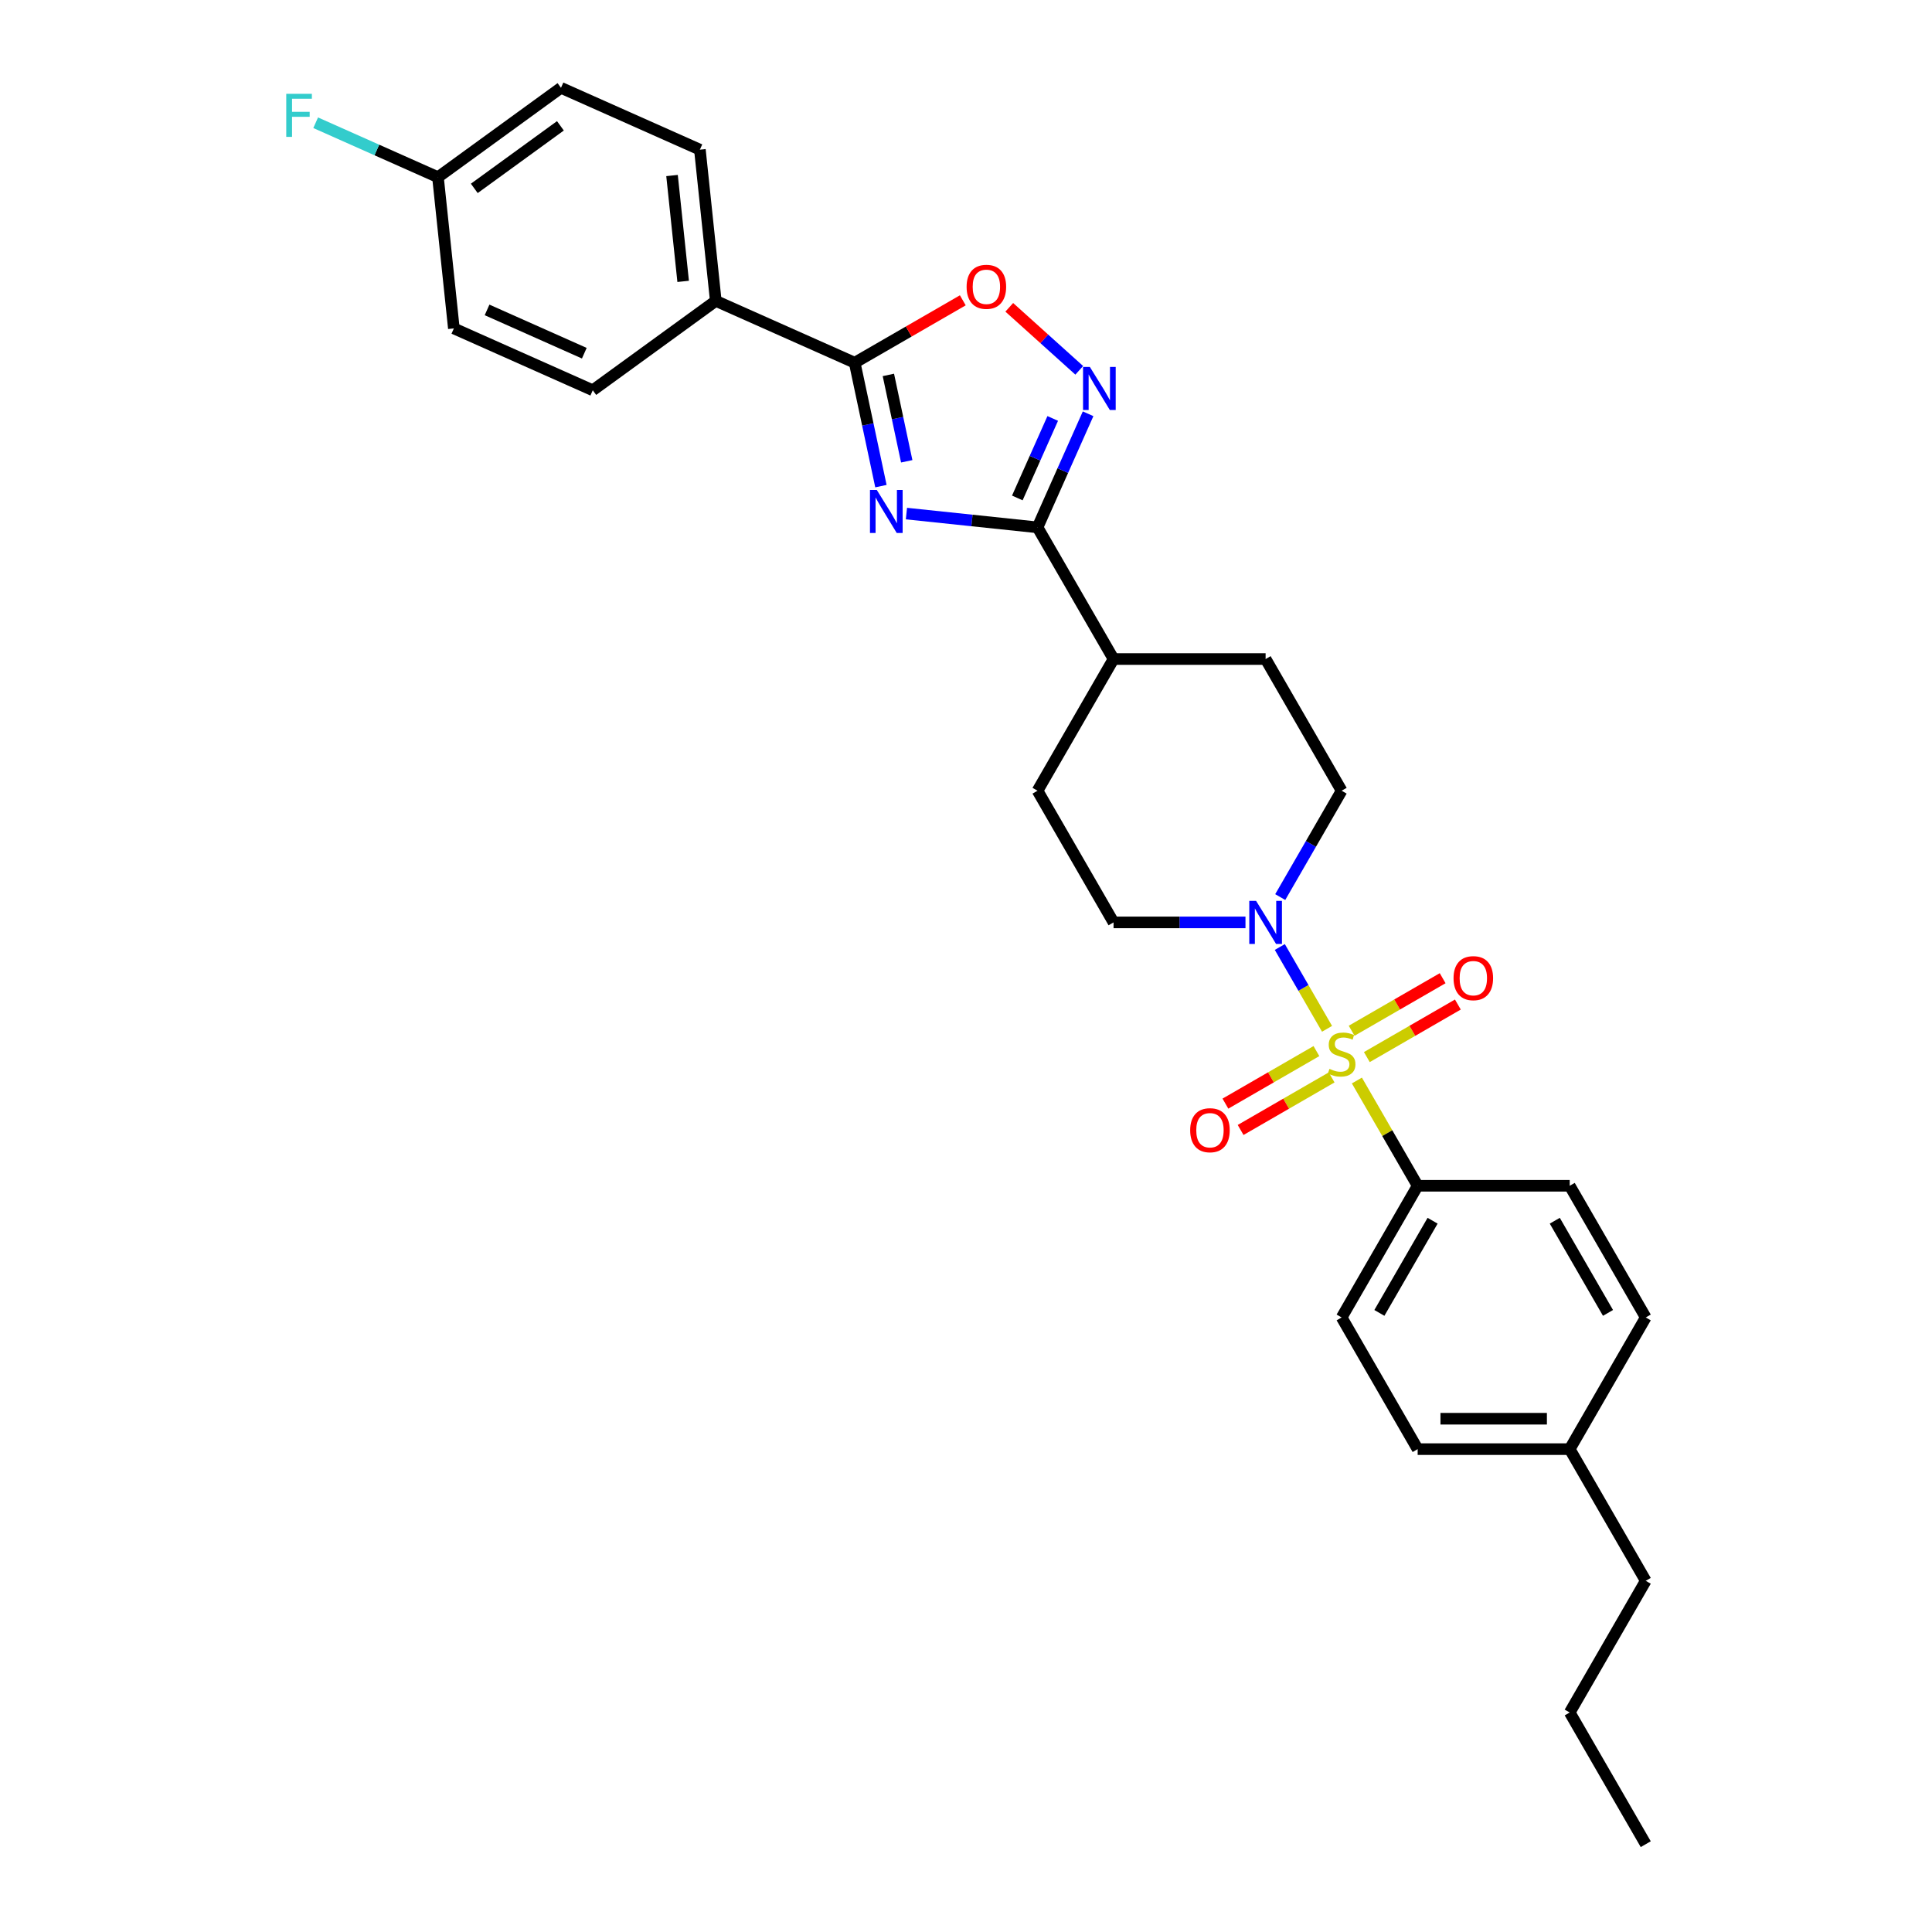<?xml version='1.0' encoding='iso-8859-1'?>
<svg version='1.1' baseProfile='full'
              xmlns='http://www.w3.org/2000/svg'
                      xmlns:rdkit='http://www.rdkit.org/xml'
                      xmlns:xlink='http://www.w3.org/1999/xlink'
                  xml:space='preserve'
width='1000px' height='1000px' viewBox='0 0 1000 1000'>
<!-- END OF HEADER -->
<rect style='opacity:1.0;fill:#FFFFFF;stroke:none' width='1000' height='1000' x='0' y='0'> </rect>
<path class='bond-4' d='M 686.876,532.513 L 674.653,511.341' style='fill:none;fill-rule:evenodd;stroke:#CCCC00;stroke-width:6px;stroke-linecap:butt;stroke-linejoin:miter;stroke-opacity:1' />
<path class='bond-4' d='M 674.653,511.341 L 662.429,490.169' style='fill:none;fill-rule:evenodd;stroke:#0000FF;stroke-width:6px;stroke-linecap:butt;stroke-linejoin:miter;stroke-opacity:1' />
<path class='bond-6' d='M 702.325,559.272 L 718.053,586.512' style='fill:none;fill-rule:evenodd;stroke:#CCCC00;stroke-width:6px;stroke-linecap:butt;stroke-linejoin:miter;stroke-opacity:1' />
<path class='bond-6' d='M 718.053,586.512 L 733.78,613.752' style='fill:none;fill-rule:evenodd;stroke:#000000;stroke-width:6px;stroke-linecap:butt;stroke-linejoin:miter;stroke-opacity:1' />
<path class='bond-7' d='M 707.477,547.147 L 731.032,533.548' style='fill:none;fill-rule:evenodd;stroke:#CCCC00;stroke-width:6px;stroke-linecap:butt;stroke-linejoin:miter;stroke-opacity:1' />
<path class='bond-7' d='M 731.032,533.548 L 754.586,519.949' style='fill:none;fill-rule:evenodd;stroke:#FF0000;stroke-width:6px;stroke-linecap:butt;stroke-linejoin:miter;stroke-opacity:1' />
<path class='bond-7' d='M 699.607,533.516 L 723.161,519.916' style='fill:none;fill-rule:evenodd;stroke:#CCCC00;stroke-width:6px;stroke-linecap:butt;stroke-linejoin:miter;stroke-opacity:1' />
<path class='bond-7' d='M 723.161,519.916 L 746.716,506.317' style='fill:none;fill-rule:evenodd;stroke:#FF0000;stroke-width:6px;stroke-linecap:butt;stroke-linejoin:miter;stroke-opacity:1' />
<path class='bond-8' d='M 681.379,544.039 L 657.825,557.639' style='fill:none;fill-rule:evenodd;stroke:#CCCC00;stroke-width:6px;stroke-linecap:butt;stroke-linejoin:miter;stroke-opacity:1' />
<path class='bond-8' d='M 657.825,557.639 L 634.27,571.238' style='fill:none;fill-rule:evenodd;stroke:#FF0000;stroke-width:6px;stroke-linecap:butt;stroke-linejoin:miter;stroke-opacity:1' />
<path class='bond-8' d='M 689.25,557.671 L 665.695,571.27' style='fill:none;fill-rule:evenodd;stroke:#CCCC00;stroke-width:6px;stroke-linecap:butt;stroke-linejoin:miter;stroke-opacity:1' />
<path class='bond-8' d='M 665.695,571.27 L 642.14,584.87' style='fill:none;fill-rule:evenodd;stroke:#FF0000;stroke-width:6px;stroke-linecap:butt;stroke-linejoin:miter;stroke-opacity:1' />
<path class='bond-0' d='M 469.171,265.827 L 503.097,269.393' style='fill:none;fill-rule:evenodd;stroke:#0000FF;stroke-width:6px;stroke-linecap:butt;stroke-linejoin:miter;stroke-opacity:1' />
<path class='bond-0' d='M 503.097,269.393 L 537.022,272.959' style='fill:none;fill-rule:evenodd;stroke:#000000;stroke-width:6px;stroke-linecap:butt;stroke-linejoin:miter;stroke-opacity:1' />
<path class='bond-2' d='M 455.964,251.62 L 449.176,219.685' style='fill:none;fill-rule:evenodd;stroke:#0000FF;stroke-width:6px;stroke-linecap:butt;stroke-linejoin:miter;stroke-opacity:1' />
<path class='bond-2' d='M 449.176,219.685 L 442.387,187.749' style='fill:none;fill-rule:evenodd;stroke:#000000;stroke-width:6px;stroke-linecap:butt;stroke-linejoin:miter;stroke-opacity:1' />
<path class='bond-2' d='M 469.324,238.767 L 464.572,216.412' style='fill:none;fill-rule:evenodd;stroke:#0000FF;stroke-width:6px;stroke-linecap:butt;stroke-linejoin:miter;stroke-opacity:1' />
<path class='bond-2' d='M 464.572,216.412 L 459.821,194.057' style='fill:none;fill-rule:evenodd;stroke:#000000;stroke-width:6px;stroke-linecap:butt;stroke-linejoin:miter;stroke-opacity:1' />
<path class='bond-1' d='M 537.022,272.959 L 576.374,341.117' style='fill:none;fill-rule:evenodd;stroke:#000000;stroke-width:6px;stroke-linecap:butt;stroke-linejoin:miter;stroke-opacity:1' />
<path class='bond-3' d='M 537.022,272.959 L 550.109,243.565' style='fill:none;fill-rule:evenodd;stroke:#000000;stroke-width:6px;stroke-linecap:butt;stroke-linejoin:miter;stroke-opacity:1' />
<path class='bond-3' d='M 550.109,243.565 L 563.196,214.172' style='fill:none;fill-rule:evenodd;stroke:#0000FF;stroke-width:6px;stroke-linecap:butt;stroke-linejoin:miter;stroke-opacity:1' />
<path class='bond-3' d='M 526.569,257.738 L 535.729,237.163' style='fill:none;fill-rule:evenodd;stroke:#000000;stroke-width:6px;stroke-linecap:butt;stroke-linejoin:miter;stroke-opacity:1' />
<path class='bond-3' d='M 535.729,237.163 L 544.89,216.588' style='fill:none;fill-rule:evenodd;stroke:#0000FF;stroke-width:6px;stroke-linecap:butt;stroke-linejoin:miter;stroke-opacity:1' />
<path class='bond-9' d='M 442.387,187.749 L 370.489,155.738' style='fill:none;fill-rule:evenodd;stroke:#000000;stroke-width:6px;stroke-linecap:butt;stroke-linejoin:miter;stroke-opacity:1' />
<path class='bond-31' d='M 442.387,187.749 L 470.367,171.595' style='fill:none;fill-rule:evenodd;stroke:#000000;stroke-width:6px;stroke-linecap:butt;stroke-linejoin:miter;stroke-opacity:1' />
<path class='bond-31' d='M 470.367,171.595 L 498.347,155.441' style='fill:none;fill-rule:evenodd;stroke:#FF0000;stroke-width:6px;stroke-linecap:butt;stroke-linejoin:miter;stroke-opacity:1' />
<path class='bond-5' d='M 558.614,191.678 L 540.504,175.372' style='fill:none;fill-rule:evenodd;stroke:#0000FF;stroke-width:6px;stroke-linecap:butt;stroke-linejoin:miter;stroke-opacity:1' />
<path class='bond-5' d='M 540.504,175.372 L 522.395,159.066' style='fill:none;fill-rule:evenodd;stroke:#FF0000;stroke-width:6px;stroke-linecap:butt;stroke-linejoin:miter;stroke-opacity:1' />
<path class='bond-11' d='M 662.647,464.323 L 678.538,436.799' style='fill:none;fill-rule:evenodd;stroke:#0000FF;stroke-width:6px;stroke-linecap:butt;stroke-linejoin:miter;stroke-opacity:1' />
<path class='bond-11' d='M 678.538,436.799 L 694.428,409.276' style='fill:none;fill-rule:evenodd;stroke:#000000;stroke-width:6px;stroke-linecap:butt;stroke-linejoin:miter;stroke-opacity:1' />
<path class='bond-12' d='M 644.656,477.435 L 610.515,477.435' style='fill:none;fill-rule:evenodd;stroke:#0000FF;stroke-width:6px;stroke-linecap:butt;stroke-linejoin:miter;stroke-opacity:1' />
<path class='bond-12' d='M 610.515,477.435 L 576.374,477.435' style='fill:none;fill-rule:evenodd;stroke:#000000;stroke-width:6px;stroke-linecap:butt;stroke-linejoin:miter;stroke-opacity:1' />
<path class='bond-15' d='M 733.78,613.752 L 694.428,681.911' style='fill:none;fill-rule:evenodd;stroke:#000000;stroke-width:6px;stroke-linecap:butt;stroke-linejoin:miter;stroke-opacity:1' />
<path class='bond-15' d='M 741.509,631.846 L 713.963,679.557' style='fill:none;fill-rule:evenodd;stroke:#000000;stroke-width:6px;stroke-linecap:butt;stroke-linejoin:miter;stroke-opacity:1' />
<path class='bond-16' d='M 733.78,613.752 L 812.482,613.752' style='fill:none;fill-rule:evenodd;stroke:#000000;stroke-width:6px;stroke-linecap:butt;stroke-linejoin:miter;stroke-opacity:1' />
<path class='bond-17' d='M 370.489,155.738 L 362.262,77.466' style='fill:none;fill-rule:evenodd;stroke:#000000;stroke-width:6px;stroke-linecap:butt;stroke-linejoin:miter;stroke-opacity:1' />
<path class='bond-17' d='M 353.6,145.642 L 347.842,90.852' style='fill:none;fill-rule:evenodd;stroke:#000000;stroke-width:6px;stroke-linecap:butt;stroke-linejoin:miter;stroke-opacity:1' />
<path class='bond-18' d='M 370.489,155.738 L 306.817,201.998' style='fill:none;fill-rule:evenodd;stroke:#000000;stroke-width:6px;stroke-linecap:butt;stroke-linejoin:miter;stroke-opacity:1' />
<path class='bond-10' d='M 576.374,341.117 L 537.022,409.276' style='fill:none;fill-rule:evenodd;stroke:#000000;stroke-width:6px;stroke-linecap:butt;stroke-linejoin:miter;stroke-opacity:1' />
<path class='bond-29' d='M 576.374,341.117 L 655.077,341.117' style='fill:none;fill-rule:evenodd;stroke:#000000;stroke-width:6px;stroke-linecap:butt;stroke-linejoin:miter;stroke-opacity:1' />
<path class='bond-14' d='M 694.428,409.276 L 655.077,341.117' style='fill:none;fill-rule:evenodd;stroke:#000000;stroke-width:6px;stroke-linecap:butt;stroke-linejoin:miter;stroke-opacity:1' />
<path class='bond-13' d='M 576.374,477.435 L 537.022,409.276' style='fill:none;fill-rule:evenodd;stroke:#000000;stroke-width:6px;stroke-linecap:butt;stroke-linejoin:miter;stroke-opacity:1' />
<path class='bond-22' d='M 694.428,681.911 L 733.78,750.069' style='fill:none;fill-rule:evenodd;stroke:#000000;stroke-width:6px;stroke-linecap:butt;stroke-linejoin:miter;stroke-opacity:1' />
<path class='bond-23' d='M 812.482,613.752 L 851.834,681.911' style='fill:none;fill-rule:evenodd;stroke:#000000;stroke-width:6px;stroke-linecap:butt;stroke-linejoin:miter;stroke-opacity:1' />
<path class='bond-23' d='M 804.753,631.846 L 832.299,679.557' style='fill:none;fill-rule:evenodd;stroke:#000000;stroke-width:6px;stroke-linecap:butt;stroke-linejoin:miter;stroke-opacity:1' />
<path class='bond-21' d='M 362.262,77.466 L 290.363,45.455' style='fill:none;fill-rule:evenodd;stroke:#000000;stroke-width:6px;stroke-linecap:butt;stroke-linejoin:miter;stroke-opacity:1' />
<path class='bond-20' d='M 306.817,201.998 L 234.918,169.987' style='fill:none;fill-rule:evenodd;stroke:#000000;stroke-width:6px;stroke-linecap:butt;stroke-linejoin:miter;stroke-opacity:1' />
<path class='bond-20' d='M 302.434,182.817 L 252.105,160.409' style='fill:none;fill-rule:evenodd;stroke:#000000;stroke-width:6px;stroke-linecap:butt;stroke-linejoin:miter;stroke-opacity:1' />
<path class='bond-19' d='M 226.692,91.715 L 234.918,169.987' style='fill:none;fill-rule:evenodd;stroke:#000000;stroke-width:6px;stroke-linecap:butt;stroke-linejoin:miter;stroke-opacity:1' />
<path class='bond-25' d='M 226.692,91.715 L 195.039,77.623' style='fill:none;fill-rule:evenodd;stroke:#000000;stroke-width:6px;stroke-linecap:butt;stroke-linejoin:miter;stroke-opacity:1' />
<path class='bond-25' d='M 195.039,77.623 L 163.387,63.53' style='fill:none;fill-rule:evenodd;stroke:#33CCCC;stroke-width:6px;stroke-linecap:butt;stroke-linejoin:miter;stroke-opacity:1' />
<path class='bond-32' d='M 226.692,91.715 L 290.363,45.455' style='fill:none;fill-rule:evenodd;stroke:#000000;stroke-width:6px;stroke-linecap:butt;stroke-linejoin:miter;stroke-opacity:1' />
<path class='bond-32' d='M 245.494,97.51 L 290.065,65.128' style='fill:none;fill-rule:evenodd;stroke:#000000;stroke-width:6px;stroke-linecap:butt;stroke-linejoin:miter;stroke-opacity:1' />
<path class='bond-30' d='M 733.78,750.069 L 812.482,750.069' style='fill:none;fill-rule:evenodd;stroke:#000000;stroke-width:6px;stroke-linecap:butt;stroke-linejoin:miter;stroke-opacity:1' />
<path class='bond-30' d='M 745.585,734.329 L 800.677,734.329' style='fill:none;fill-rule:evenodd;stroke:#000000;stroke-width:6px;stroke-linecap:butt;stroke-linejoin:miter;stroke-opacity:1' />
<path class='bond-24' d='M 851.834,681.911 L 812.482,750.069' style='fill:none;fill-rule:evenodd;stroke:#000000;stroke-width:6px;stroke-linecap:butt;stroke-linejoin:miter;stroke-opacity:1' />
<path class='bond-26' d='M 812.482,750.069 L 851.834,818.228' style='fill:none;fill-rule:evenodd;stroke:#000000;stroke-width:6px;stroke-linecap:butt;stroke-linejoin:miter;stroke-opacity:1' />
<path class='bond-27' d='M 851.834,818.228 L 812.482,886.387' style='fill:none;fill-rule:evenodd;stroke:#000000;stroke-width:6px;stroke-linecap:butt;stroke-linejoin:miter;stroke-opacity:1' />
<path class='bond-28' d='M 812.482,886.387 L 851.834,954.545' style='fill:none;fill-rule:evenodd;stroke:#000000;stroke-width:6px;stroke-linecap:butt;stroke-linejoin:miter;stroke-opacity:1' />
<path  class='atom-0' d='M 688.132 553.243
Q 688.384 553.338, 689.423 553.778
Q 690.462 554.219, 691.595 554.503
Q 692.76 554.754, 693.893 554.754
Q 696.002 554.754, 697.23 553.747
Q 698.458 552.708, 698.458 550.914
Q 698.458 549.686, 697.828 548.93
Q 697.23 548.175, 696.286 547.766
Q 695.341 547.356, 693.767 546.884
Q 691.784 546.286, 690.587 545.719
Q 689.423 545.153, 688.573 543.956
Q 687.754 542.76, 687.754 540.745
Q 687.754 537.943, 689.643 536.212
Q 691.563 534.481, 695.341 534.481
Q 697.923 534.481, 700.85 535.708
L 700.126 538.132
Q 697.45 537.031, 695.436 537.031
Q 693.263 537.031, 692.067 537.943
Q 690.871 538.825, 690.902 540.368
Q 690.902 541.564, 691.5 542.288
Q 692.13 543.012, 693.012 543.421
Q 693.924 543.83, 695.436 544.303
Q 697.45 544.932, 698.647 545.562
Q 699.843 546.192, 700.693 547.482
Q 701.574 548.741, 701.574 550.914
Q 701.574 553.999, 699.497 555.667
Q 697.45 557.304, 694.019 557.304
Q 692.036 557.304, 690.525 556.864
Q 689.045 556.454, 687.282 555.73
L 688.132 553.243
' fill='#CCCC00'/>
<path  class='atom-1' d='M 453.824 253.588
L 461.128 265.393
Q 461.852 266.558, 463.016 268.667
Q 464.181 270.776, 464.244 270.902
L 464.244 253.588
L 467.203 253.588
L 467.203 275.876
L 464.15 275.876
L 456.311 262.969
Q 455.398 261.458, 454.422 259.726
Q 453.478 257.995, 453.194 257.46
L 453.194 275.876
L 450.298 275.876
L 450.298 253.588
L 453.824 253.588
' fill='#0000FF'/>
<path  class='atom-4' d='M 564.107 189.916
L 571.411 201.721
Q 572.135 202.886, 573.299 204.995
Q 574.464 207.104, 574.527 207.23
L 574.527 189.916
L 577.486 189.916
L 577.486 212.204
L 574.433 212.204
L 566.594 199.297
Q 565.681 197.786, 564.705 196.055
Q 563.761 194.323, 563.477 193.788
L 563.477 212.204
L 560.581 212.204
L 560.581 189.916
L 564.107 189.916
' fill='#0000FF'/>
<path  class='atom-5' d='M 650.15 466.29
L 657.454 478.096
Q 658.178 479.261, 659.342 481.37
Q 660.507 483.479, 660.57 483.605
L 660.57 466.29
L 663.529 466.29
L 663.529 488.579
L 660.476 488.579
L 652.637 475.672
Q 651.724 474.161, 650.748 472.429
Q 649.804 470.698, 649.52 470.163
L 649.52 488.579
L 646.624 488.579
L 646.624 466.29
L 650.15 466.29
' fill='#0000FF'/>
<path  class='atom-6' d='M 500.315 148.46
Q 500.315 143.109, 502.959 140.118
Q 505.604 137.127, 510.546 137.127
Q 515.489 137.127, 518.133 140.118
Q 520.778 143.109, 520.778 148.46
Q 520.778 153.875, 518.102 156.96
Q 515.426 160.014, 510.546 160.014
Q 505.635 160.014, 502.959 156.96
Q 500.315 153.907, 500.315 148.46
M 510.546 157.496
Q 513.946 157.496, 515.772 155.229
Q 517.629 152.931, 517.629 148.46
Q 517.629 144.085, 515.772 141.881
Q 513.946 139.646, 510.546 139.646
Q 507.146 139.646, 505.289 141.849
Q 503.463 144.053, 503.463 148.46
Q 503.463 152.962, 505.289 155.229
Q 507.146 157.496, 510.546 157.496
' fill='#FF0000'/>
<path  class='atom-8' d='M 752.355 506.305
Q 752.355 500.953, 755 497.962
Q 757.644 494.972, 762.587 494.972
Q 767.529 494.972, 770.174 497.962
Q 772.818 500.953, 772.818 506.305
Q 772.818 511.72, 770.142 514.805
Q 767.466 517.858, 762.587 517.858
Q 757.676 517.858, 755 514.805
Q 752.355 511.751, 752.355 506.305
M 762.587 515.34
Q 765.987 515.34, 767.813 513.073
Q 769.67 510.775, 769.67 506.305
Q 769.67 501.929, 767.813 499.725
Q 765.987 497.49, 762.587 497.49
Q 759.187 497.49, 757.329 499.694
Q 755.504 501.898, 755.504 506.305
Q 755.504 510.807, 757.329 513.073
Q 759.187 515.34, 762.587 515.34
' fill='#FF0000'/>
<path  class='atom-9' d='M 616.038 585.008
Q 616.038 579.656, 618.683 576.665
Q 621.327 573.675, 626.269 573.675
Q 631.212 573.675, 633.856 576.665
Q 636.501 579.656, 636.501 585.008
Q 636.501 590.423, 633.825 593.508
Q 631.149 596.561, 626.269 596.561
Q 621.358 596.561, 618.683 593.508
Q 616.038 590.454, 616.038 585.008
M 626.269 594.043
Q 629.669 594.043, 631.495 591.776
Q 633.353 589.478, 633.353 585.008
Q 633.353 580.632, 631.495 578.428
Q 629.669 576.193, 626.269 576.193
Q 622.87 576.193, 621.012 578.397
Q 619.186 580.6, 619.186 585.008
Q 619.186 589.51, 621.012 591.776
Q 622.87 594.043, 626.269 594.043
' fill='#FF0000'/>
<path  class='atom-26' d='M 148.166 48.559
L 161.42 48.559
L 161.42 51.109
L 151.157 51.109
L 151.157 57.878
L 160.286 57.878
L 160.286 60.459
L 151.157 60.459
L 151.157 70.848
L 148.166 70.848
L 148.166 48.559
' fill='#33CCCC'/>
</svg>
